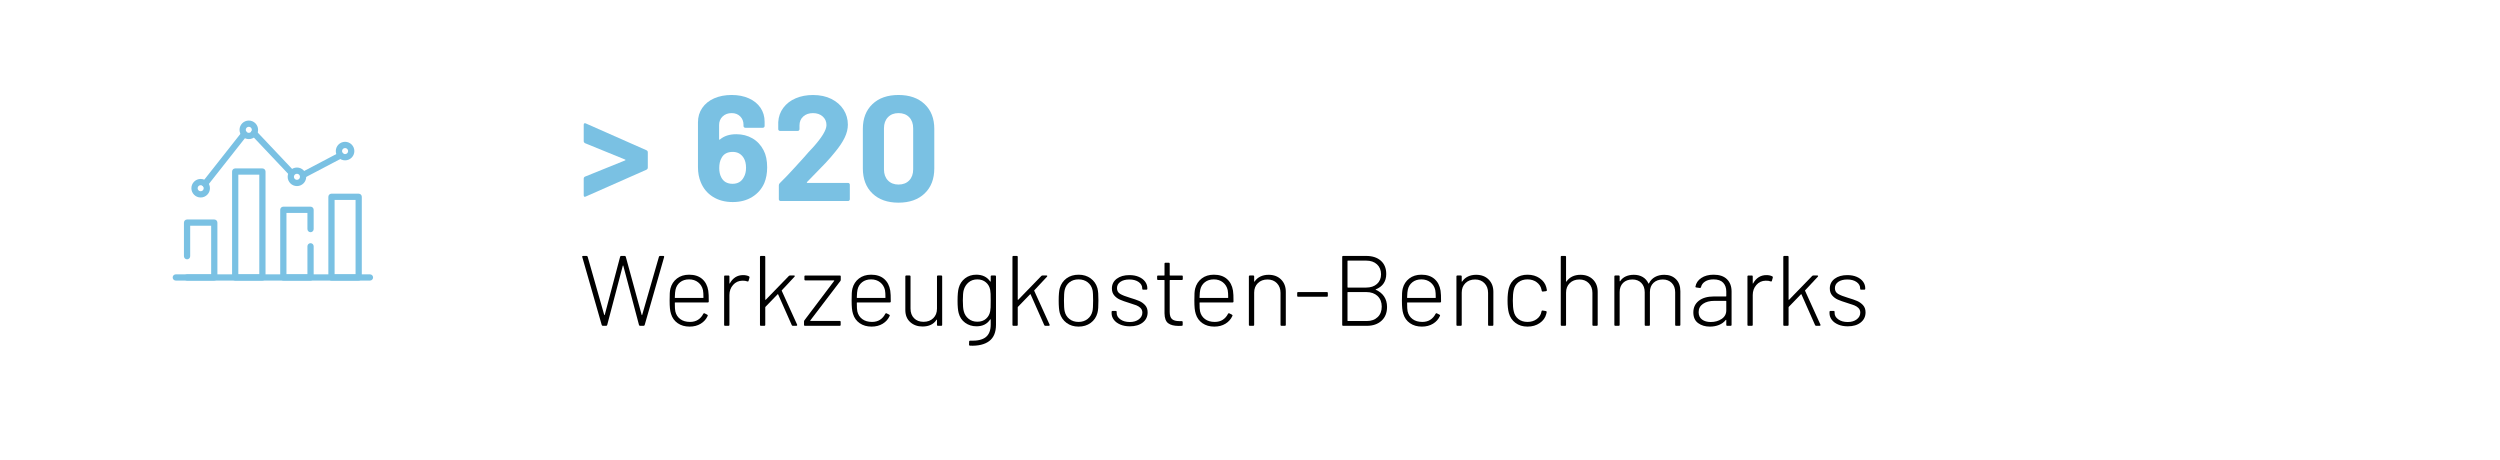 <?xml version="1.0" encoding="UTF-8"?>
<svg xmlns="http://www.w3.org/2000/svg" xmlns:xlink="http://www.w3.org/1999/xlink" id="a" viewBox="0 0 400.658 73.751">
  <defs>
    <filter id="b" filterUnits="userSpaceOnUse">
      <feOffset dx="2.835" dy="2.835"></feOffset>
      <feGaussianBlur result="c" stdDeviation="2.835"></feGaussianBlur>
      <feFlood flood-color="#000" flood-opacity=".15"></feFlood>
      <feComposite in2="c" operator="in"></feComposite>
      <feComposite in="SourceGraphic"></feComposite>
    </filter>
  </defs>
  <path d="M93.739,31.544c-.128,0-.191-.088-.191-.264v-2.641c0-.159.071-.271.216-.336l6.408-2.592c.096-.048.096-.096,0-.145l-6.408-2.615c-.145-.08-.216-.192-.216-.336v-2.616c0-.112.031-.188.096-.229.063-.039.144-.036.24.013l9.72,4.296c.145.063.216.176.216.336v2.448c0,.144-.071.256-.216.336l-9.72,4.296c-.064.032-.112.048-.145.048Z" style="fill:#7ac1e3; stroke-width:0px;"></path>
  <path d="M122.947,26.84c0,.928-.152,1.76-.456,2.496-.416.944-1.063,1.688-1.943,2.231-.881.545-1.92.816-3.12.816-1.232,0-2.296-.284-3.192-.852-.896-.568-1.544-1.356-1.943-2.364-.288-.704-.433-1.488-.433-2.353v-7.224c0-.864.229-1.628.685-2.292s1.092-1.176,1.907-1.536c.816-.359,1.752-.54,2.809-.54,1.04,0,1.96.181,2.76.54.8.36,1.42.864,1.86,1.512.439.648.66,1.396.66,2.244v.672c0,.081-.028.148-.085.204-.056.057-.124.084-.203.084h-2.809c-.08,0-.147-.027-.204-.084-.056-.056-.084-.123-.084-.204v-.216c0-.527-.176-.968-.527-1.319-.353-.353-.809-.528-1.368-.528-.593,0-1.076.18-1.452.54-.376.359-.564.82-.564,1.38v2.256c0,.048.017.076.049.084.031.009.063-.004.096-.036.655-.56,1.527-.84,2.616-.84.96,0,1.819.221,2.58.66.76.44,1.355,1.076,1.787,1.908.385.72.576,1.64.576,2.76ZM119.563,26.888c0-.64-.128-1.168-.384-1.584-.4-.64-.984-.96-1.752-.96-.864,0-1.464.328-1.8.984-.24.416-.36.952-.36,1.607,0,.576.104,1.064.312,1.464.353.705.961,1.057,1.824,1.057.832,0,1.432-.352,1.8-1.057.24-.415.36-.92.36-1.512Z" style="fill:#7ac1e3; stroke-width:0px;"></path>
  <path d="M129.308,29.264c.016.032.048.048.096.048h6.504c.08,0,.147.028.204.084.056.057.084.124.084.204v2.328c0,.08-.028.148-.084.204-.057.057-.124.084-.204.084h-10.8c-.08,0-.148-.027-.204-.084-.057-.056-.084-.124-.084-.204v-2.208c0-.144.048-.264.144-.36.784-.768,1.584-1.604,2.4-2.508.816-.903,1.328-1.468,1.536-1.691.447-.528.903-1.032,1.368-1.513,1.455-1.615,2.184-2.815,2.184-3.6,0-.56-.2-1.021-.6-1.38-.4-.36-.921-.54-1.561-.54s-1.16.18-1.56.54c-.4.359-.601.836-.601,1.428v.601c0,.08-.027.147-.084.203-.056.057-.124.084-.204.084h-2.831c-.081,0-.148-.027-.204-.084-.057-.056-.084-.123-.084-.203v-1.129c.048-.863.319-1.627.815-2.292.496-.663,1.156-1.172,1.98-1.523.823-.352,1.748-.528,2.771-.528,1.136,0,2.124.213,2.964.636.841.425,1.488.996,1.944,1.717.456.72.684,1.52.684,2.399,0,.672-.168,1.36-.504,2.064s-.84,1.464-1.512,2.279c-.496.624-1.032,1.24-1.608,1.849-.575.608-1.432,1.488-2.567,2.64l-.36.36c-.032.032-.04.064-.023.096Z" style="fill:#7ac1e3; stroke-width:0px;"></path>
  <path d="M139.819,31.004c-1.023-.984-1.536-2.324-1.536-4.021v-6.336c0-1.663.513-2.983,1.536-3.96,1.024-.976,2.416-1.464,4.177-1.464,1.76,0,3.155.488,4.188,1.464,1.032.977,1.548,2.297,1.548,3.96v6.336c0,1.696-.516,3.036-1.548,4.021s-2.428,1.476-4.188,1.476c-1.761,0-3.152-.491-4.177-1.476ZM145.712,28.916c.424-.44.636-1.028.636-1.765v-6.6c0-.735-.212-1.323-.636-1.764-.425-.44-.996-.66-1.716-.66-.705,0-1.269.22-1.692.66s-.636,1.028-.636,1.764v6.6c0,.736.212,1.324.636,1.765s.987.66,1.692.66c.72,0,1.291-.22,1.716-.66Z" style="fill:#7ac1e3; stroke-width:0px;"></path>
  <path d="M96.436,52.088l-3.12-10.896-.016-.048c0-.085.053-.128.16-.128h.544c.085,0,.144.043.176.128l2.656,9.328c.01.021.023.032.04.032.016,0,.029-.011.04-.032l2.464-9.312c.021-.097.08-.145.176-.145h.56c.097,0,.155.048.177.145l2.544,9.312c.01.021.023.032.04.032.016,0,.029-.011.04-.032l2.688-9.328c.032-.085.091-.128.176-.128h.513c.053,0,.093.017.119.048.027.032.035.075.024.128l-3.12,10.896c-.032.085-.091.128-.176.128h-.561c-.096,0-.154-.048-.176-.144l-2.512-9.488c-.011-.021-.024-.032-.04-.032s-.029.011-.04.032l-2.496,9.488c-.021.096-.08.144-.176.144h-.528c-.085,0-.144-.043-.176-.128Z" style="stroke-width:0px;"></path>
  <path d="M111.868,51.248c.356-.229.637-.547.84-.952.053-.096.122-.123.208-.08l.416.208c.096.054.122.123.08.208-.235.522-.605.938-1.112,1.248s-1.102.464-1.784.464c-.747,0-1.382-.182-1.904-.544s-.88-.858-1.071-1.488c-.086-.267-.145-.565-.177-.896-.031-.331-.048-.747-.048-1.248,0-.522.008-.917.024-1.185.016-.266.051-.512.104-.735.171-.672.521-1.211,1.048-1.616.528-.405,1.177-.608,1.944-.608.875,0,1.573.228,2.096.681s.849,1.08.977,1.88c.032.202.053.439.063.712.011.271.017.61.017,1.016,0,.107-.054.16-.16.16h-5.216c-.043,0-.064.021-.064.064,0,.683.026,1.136.08,1.359.117.523.382.937.792,1.24.411.304.931.456,1.561.456.501,0,.93-.114,1.288-.344ZM108.147,47.688c0,.043.021.064.064.064h4.464c.042,0,.063-.021.063-.064,0-.533-.026-.933-.079-1.199-.118-.513-.374-.926-.769-1.24s-.88-.473-1.456-.473-1.056.152-1.439.456c-.385.305-.63.707-.736,1.208-.054.203-.091.619-.112,1.248Z" style="stroke-width:0px;"></path>
  <path d="M120.021,44.28c.085.031.117.101.096.208l-.145.512c-.031.106-.101.139-.208.096-.213-.085-.479-.122-.8-.112-.598.011-1.091.238-1.479.681-.39.442-.584.983-.584,1.624v4.768c0,.106-.054.16-.16.16h-.528c-.106,0-.16-.054-.16-.16v-7.744c0-.106.054-.16.16-.16h.528c.106,0,.16.054.16.16v1.088c0,.032.008.051.023.057.017.005.029-.008.04-.04.225-.416.515-.741.872-.977.357-.234.776-.352,1.256-.352.363,0,.672.063.929.192Z" style="stroke-width:0px;"></path>
  <path d="M121.796,52.056v-10.88c0-.106.054-.16.16-.16h.528c.106,0,.16.054.16.16v6.832c0,.021.008.037.023.048.017.011.035.006.057-.016l3.695-3.809c.054-.053.117-.08.192-.08h.64c.064,0,.104.02.12.057.017.037.003.083-.04.136l-2.031,2.176c-.022.021-.027.048-.017.08l2.464,5.424.017.064c0,.085-.049.128-.145.128h-.56c-.086,0-.145-.043-.176-.128l-2.177-4.912c-.021-.042-.048-.048-.08-.016l-1.951,2.016c-.021.021-.032.048-.032.08v2.8c0,.106-.054.16-.16.16h-.528c-.106,0-.16-.054-.16-.16Z" style="stroke-width:0px;"></path>
  <path d="M128.854,52.056v-.512c0-.085.021-.154.063-.208l4.769-6.32c.021-.021.026-.04.016-.056-.011-.017-.026-.024-.048-.024h-4.576c-.106,0-.16-.053-.16-.16v-.464c0-.106.054-.16.16-.16h5.504c.106,0,.16.054.16.16v.513c0,.085-.021.154-.063.208l-4.816,6.319c-.021.021-.026.04-.016.057.01.016.026.023.048.023h4.672c.106,0,.16.054.16.16v.464c0,.106-.054.16-.16.16h-5.552c-.107,0-.16-.054-.16-.16Z" style="stroke-width:0px;"></path>
  <path d="M141.036,51.248c.356-.229.637-.547.84-.952.053-.096.122-.123.208-.08l.416.208c.096.054.122.123.08.208-.235.522-.605.938-1.112,1.248s-1.102.464-1.784.464c-.747,0-1.382-.182-1.904-.544s-.88-.858-1.071-1.488c-.086-.267-.145-.565-.177-.896-.031-.331-.048-.747-.048-1.248,0-.522.008-.917.024-1.185.016-.266.051-.512.104-.735.171-.672.521-1.211,1.048-1.616.528-.405,1.177-.608,1.944-.608.875,0,1.573.228,2.096.681s.849,1.08.977,1.88c.032.202.053.439.063.712.011.271.017.61.017,1.016,0,.107-.054.16-.16.16h-5.216c-.043,0-.064.021-.064.064,0,.683.026,1.136.08,1.359.117.523.382.937.792,1.24.411.304.931.456,1.561.456.501,0,.93-.114,1.288-.344ZM137.315,47.688c0,.043.021.064.064.064h4.464c.042,0,.063-.021.063-.064,0-.533-.026-.933-.079-1.199-.118-.513-.374-.926-.769-1.24s-.88-.473-1.456-.473-1.056.152-1.439.456c-.385.305-.63.707-.736,1.208-.054.203-.091.619-.112,1.248Z" style="stroke-width:0px;"></path>
  <path d="M150.324,44.151h.512c.106,0,.16.054.16.16v7.744c0,.106-.054.16-.16.16h-.512c-.106,0-.16-.054-.16-.16v-.784c0-.031-.011-.05-.032-.056-.021-.005-.037.008-.048.04-.224.352-.525.619-.904.8-.378.182-.823.272-1.336.272-.789,0-1.445-.234-1.968-.704s-.784-1.114-.784-1.937v-5.376c0-.106.054-.16.16-.16h.512c.107,0,.16.054.16.16v5.152c0,.64.189,1.152.568,1.536s.883.576,1.512.576c.65,0,1.174-.195,1.568-.584.395-.39.592-.898.592-1.528v-5.152c0-.106.054-.16.16-.16Z" style="stroke-width:0px;"></path>
  <path d="M158.933,44.151h.528c.106,0,.16.054.16.16v7.729c0,1.205-.363,2.08-1.089,2.624-.725.544-1.749.789-3.071.735-.107-.011-.16-.069-.16-.176l.016-.464c0-.106.054-.16.16-.16,1.142.043,1.977-.146,2.504-.567.528-.422.792-1.091.792-2.009v-.8c0-.032-.008-.051-.023-.056-.017-.006-.035.003-.057.023-.479.736-1.211,1.104-2.191,1.104-.693,0-1.302-.189-1.824-.568-.522-.378-.869-.898-1.04-1.56-.117-.438-.176-1.094-.176-1.968,0-.938.063-1.627.191-2.064.171-.629.507-1.139,1.009-1.528.501-.389,1.104-.584,1.808-.584.981,0,1.723.363,2.224,1.089.011.021.026.026.048.016s.032-.026.032-.048v-.769c0-.106.054-.16.16-.16ZM158.757,49.272c.011-.234.016-.597.016-1.088,0-.49-.005-.853-.016-1.088-.011-.234-.032-.442-.064-.624-.085-.49-.312-.896-.68-1.216s-.829-.48-1.384-.48-1.021.16-1.4.48-.638.726-.775,1.216c-.097.32-.145.886-.145,1.696,0,.789.048,1.354.145,1.696.117.49.37.896.76,1.216.389.319.861.479,1.416.479.576,0,1.042-.16,1.399-.479.357-.32.579-.726.664-1.216.032-.16.054-.357.064-.593Z" style="stroke-width:0px;"></path>
  <path d="M162.259,52.056v-10.88c0-.106.054-.16.16-.16h.528c.106,0,.16.054.16.16v6.832c0,.021.008.037.023.048.017.011.035.006.057-.016l3.695-3.809c.054-.053.117-.08.192-.08h.64c.064,0,.104.02.12.057.017.037.003.083-.04.136l-2.031,2.176c-.022.021-.027.048-.017.08l2.464,5.424.017.064c0,.085-.049.128-.145.128h-.56c-.086,0-.145-.043-.176-.128l-2.177-4.912c-.021-.042-.048-.048-.08-.016l-1.951,2.016c-.021.021-.032.048-.032.08v2.8c0,.106-.054.16-.16.16h-.528c-.106,0-.16-.054-.16-.16Z" style="stroke-width:0px;"></path>
  <path d="M170.932,51.752c-.533-.395-.896-.923-1.088-1.584-.117-.427-.176-1.094-.176-2s.059-1.568.176-1.984c.192-.661.552-1.187,1.08-1.576.528-.389,1.176-.584,1.944-.584.746,0,1.389.198,1.928.593.538.395.898.917,1.08,1.567.063.246.106.521.128.824s.032.69.032,1.16c0,.49-.011.886-.032,1.184-.021.299-.064.571-.128.816-.182.661-.542,1.189-1.08,1.584-.539.395-1.187.592-1.944.592-.746,0-1.387-.197-1.92-.592ZM174.3,51.12c.4-.314.658-.729.776-1.24.074-.288.111-.854.111-1.696,0-.853-.031-1.418-.096-1.695-.117-.523-.376-.938-.776-1.248-.399-.31-.888-.465-1.464-.465s-1.062.155-1.456.465-.65.725-.768,1.248c-.075.33-.112.896-.112,1.695s.037,1.366.112,1.696c.117.522.373.938.768,1.248s.88.464,1.456.464c.565,0,1.048-.157,1.448-.472Z" style="stroke-width:0px;"></path>
  <path d="M179.548,52.016c-.442-.187-.787-.439-1.032-.76s-.368-.672-.368-1.056v-.208c0-.106.054-.16.16-.16h.496c.106,0,.16.054.16.16v.176c0,.395.197.733.592,1.016.395.283.896.424,1.504.424.598,0,1.083-.144,1.456-.432s.561-.646.561-1.072c0-.298-.097-.544-.288-.735-.192-.192-.419-.339-.681-.44-.261-.102-.653-.231-1.176-.392-.598-.182-1.077-.353-1.439-.513-.363-.159-.67-.386-.92-.68-.251-.293-.376-.664-.376-1.112,0-.65.258-1.17.775-1.56s1.197-.584,2.04-.584c.565,0,1.064.094,1.496.28s.768.439,1.008.76.36.683.36,1.088v.048c0,.106-.054.16-.16.16h-.496c-.106,0-.16-.054-.16-.16v-.048c0-.405-.189-.744-.567-1.016-.379-.272-.878-.408-1.496-.408-.598,0-1.078.125-1.44.376s-.544.589-.544,1.016c0,.405.168.71.504.912.336.203.861.411,1.576.624.618.182,1.112.353,1.48.512.367.16.685.387.951.681.267.293.4.675.4,1.144,0,.672-.259,1.214-.776,1.624-.517.411-1.208.616-2.071.616-.576,0-1.086-.094-1.528-.28Z" style="stroke-width:0px;"></path>
  <path d="M189.396,44.872h-1.872c-.042,0-.063.021-.063.063v5.057c0,.544.122.925.368,1.144.245.219.64.328,1.184.328h.368c.106,0,.16.054.16.16v.432c0,.106-.054.16-.16.16l-.48.016c-.746,0-1.31-.144-1.688-.432-.379-.288-.573-.816-.584-1.584v-5.28c0-.042-.021-.063-.064-.063h-.96c-.106,0-.16-.054-.16-.16v-.4c0-.106.054-.16.16-.16h.96c.043,0,.064-.021.064-.063v-1.824c0-.106.053-.16.16-.16h.512c.106,0,.16.054.16.16v1.824c0,.043.021.063.063.063h1.872c.106,0,.16.054.16.16v.4c0,.106-.054.16-.16.16Z" style="stroke-width:0px;"></path>
  <path d="M195.964,51.248c.356-.229.637-.547.84-.952.053-.096.122-.123.208-.08l.416.208c.096.054.122.123.08.208-.235.522-.605.938-1.112,1.248s-1.102.464-1.784.464c-.747,0-1.382-.182-1.904-.544s-.88-.858-1.071-1.488c-.086-.267-.145-.565-.177-.896-.031-.331-.048-.747-.048-1.248,0-.522.008-.917.024-1.185.016-.266.051-.512.104-.735.171-.672.521-1.211,1.048-1.616.528-.405,1.177-.608,1.944-.608.875,0,1.573.228,2.096.681s.849,1.08.977,1.88c.032.202.053.439.063.712.011.271.017.61.017,1.016,0,.107-.054.16-.16.16h-5.216c-.043,0-.064.021-.064.064,0,.683.026,1.136.08,1.359.117.523.382.937.792,1.24.411.304.931.456,1.561.456.501,0,.93-.114,1.288-.344ZM192.243,47.688c0,.043.021.064.064.064h4.464c.042,0,.063-.021.063-.064,0-.533-.026-.933-.079-1.199-.118-.513-.374-.926-.769-1.24s-.88-.473-1.456-.473-1.056.152-1.439.456c-.385.305-.63.707-.736,1.208-.054.203-.091.619-.112,1.248Z" style="stroke-width:0px;"></path>
  <path d="M205.308,44.792c.507.501.76,1.162.76,1.983v5.28c0,.106-.053.16-.159.16h-.528c-.106,0-.16-.054-.16-.16v-5.12c0-.629-.191-1.144-.576-1.544-.384-.399-.885-.6-1.504-.6-.64,0-1.157.194-1.552.584s-.592.898-.592,1.528v5.151c0,.106-.054.16-.16.16h-.528c-.106,0-.16-.054-.16-.16v-7.744c0-.106.054-.16.16-.16h.528c.106,0,.16.054.16.16v.784c0,.032.008.051.023.056.017.006.029-.002.04-.023.234-.353.544-.621.929-.809.384-.186.826-.279,1.327-.279.821,0,1.485.251,1.992.752Z" style="stroke-width:0px;"></path>
  <path d="M207.891,47.399v-.432c0-.106.054-.16.16-.16h4.592c.106,0,.16.054.16.16v.432c0,.107-.054.16-.16.16h-4.592c-.106,0-.16-.053-.16-.16Z" style="stroke-width:0px;"></path>
  <path d="M220.45,46.408c0,.011.011.021.032.031.576.246,1.021.604,1.336,1.072.314.47.473,1.029.473,1.68,0,.939-.297,1.678-.889,2.217-.592.538-1.373.808-2.344.808h-3.792c-.106,0-.16-.054-.16-.16v-10.88c0-.106.054-.16.16-.16h3.68c.992,0,1.776.256,2.353.769.576.512.864,1.221.864,2.128,0,.598-.145,1.104-.433,1.52s-.704.73-1.248.944c-.021.011-.032.021-.032.032ZM215.955,41.832v4.191c0,.043.021.064.063.064h2.928c.726,0,1.305-.194,1.736-.584s.648-.904.648-1.544c0-.661-.217-1.192-.648-1.592-.432-.4-1.011-.601-1.736-.601h-2.928c-.043,0-.063.021-.063.064ZM220.795,50.816c.432-.421.647-.979.647-1.672,0-.714-.224-1.282-.672-1.704-.448-.421-1.045-.632-1.792-.632h-2.96c-.043,0-.063.021-.063.064v4.512c0,.043.021.064.063.064h3.04c.726,0,1.304-.211,1.736-.633Z" style="stroke-width:0px;"></path>
  <path d="M229.228,51.248c.356-.229.637-.547.84-.952.053-.096.122-.123.208-.08l.416.208c.096.054.122.123.08.208-.235.522-.605.938-1.112,1.248s-1.102.464-1.784.464c-.747,0-1.382-.182-1.904-.544s-.88-.858-1.071-1.488c-.086-.267-.145-.565-.177-.896-.031-.331-.048-.747-.048-1.248,0-.522.008-.917.024-1.185.016-.266.051-.512.104-.735.171-.672.521-1.211,1.048-1.616.528-.405,1.177-.608,1.944-.608.875,0,1.573.228,2.096.681s.849,1.08.977,1.88c.032.202.053.439.063.712.011.271.017.61.017,1.016,0,.107-.054.16-.16.16h-5.216c-.043,0-.064.021-.064.064,0,.683.026,1.136.08,1.359.117.523.382.937.792,1.24.411.304.931.456,1.561.456.501,0,.93-.114,1.288-.344ZM225.507,47.688c0,.043.021.064.064.064h4.464c.042,0,.063-.021.063-.064,0-.533-.026-.933-.079-1.199-.118-.513-.374-.926-.769-1.24s-.88-.473-1.456-.473-1.056.152-1.439.456c-.385.305-.63.707-.736,1.208-.054.203-.091.619-.112,1.248Z" style="stroke-width:0px;"></path>
  <path d="M238.571,44.792c.507.501.76,1.162.76,1.983v5.28c0,.106-.053.16-.159.16h-.528c-.106,0-.16-.054-.16-.16v-5.12c0-.629-.191-1.144-.576-1.544-.384-.399-.885-.6-1.504-.6-.64,0-1.157.194-1.552.584s-.592.898-.592,1.528v5.151c0,.106-.054.16-.16.16h-.528c-.106,0-.16-.054-.16-.16v-7.744c0-.106.054-.16.16-.16h.528c.106,0,.16.054.16.16v.784c0,.032.008.051.023.056.017.006.029-.002.04-.023.234-.353.544-.621.929-.809.384-.186.826-.279,1.327-.279.821,0,1.485.251,1.992.752Z" style="stroke-width:0px;"></path>
  <path d="M242.876,51.752c-.527-.395-.883-.923-1.063-1.584-.139-.512-.208-1.179-.208-2,0-.789.069-1.45.208-1.984.17-.65.522-1.173,1.056-1.567s1.179-.593,1.937-.593c.757,0,1.41.192,1.96.576.549.384.898.864,1.048,1.44.042.149.074.299.096.448v.031c0,.075-.048.123-.144.145l-.513.063h-.031c-.075,0-.123-.048-.145-.144l-.048-.225c-.096-.447-.347-.823-.752-1.128-.405-.304-.896-.456-1.472-.456-.587,0-1.075.155-1.464.465-.39.31-.638.72-.744,1.231-.097.405-.145.977-.145,1.712,0,.747.048,1.312.145,1.696.106.522.354.938.744,1.248.389.31.877.464,1.464.464.576,0,1.069-.152,1.479-.456.411-.304.659-.686.744-1.144l.016-.08c.021-.117.086-.166.192-.145l.496.08c.106.021.154.08.144.176l-.063.288c-.149.598-.499,1.086-1.048,1.464-.55.379-1.203.568-1.96.568-.758,0-1.4-.197-1.929-.592Z" style="stroke-width:0px;"></path>
  <path d="M255.292,44.792c.507.501.76,1.162.76,1.983v5.28c0,.106-.053.16-.159.16h-.528c-.106,0-.16-.054-.16-.16v-5.12c0-.629-.191-1.144-.576-1.544-.384-.399-.885-.6-1.504-.6-.64,0-1.157.194-1.552.584s-.592.898-.592,1.528v5.151c0,.106-.054.16-.16.16h-.528c-.106,0-.16-.054-.16-.16v-10.88c0-.106.054-.16.16-.16h.528c.106,0,.16.054.16.16v3.92c0,.032.008.051.023.056.017.006.029-.002.04-.023.234-.353.544-.621.929-.809.384-.186.826-.279,1.327-.279.821,0,1.485.251,1.992.752Z" style="stroke-width:0px;"></path>
  <path d="M268.596,44.744c.47.469.704,1.114.704,1.936v5.376c0,.106-.054.16-.16.16h-.512c-.106,0-.16-.054-.16-.16v-5.216c0-.629-.184-1.128-.552-1.496s-.846-.552-1.432-.552c-.619,0-1.118.182-1.496.544-.379.362-.568.854-.568,1.472v5.248c0,.106-.054.16-.16.16h-.512c-.106,0-.16-.054-.16-.16v-5.216c0-.629-.182-1.128-.544-1.496s-.838-.552-1.424-.552c-.63,0-1.128.182-1.496.544s-.552.854-.552,1.472v5.248c0,.106-.054.16-.16.16h-.528c-.106,0-.16-.054-.16-.16v-7.744c0-.106.054-.16.16-.16h.528c.106,0,.16.054.16.16v.721c0,.021.011.037.032.048.021.011.037.005.048-.017.224-.341.525-.597.903-.768.379-.171.809-.256,1.288-.256.555,0,1.032.12,1.433.359.399.24.701.579.903,1.017.021.043.049.048.08.016.225-.458.55-.805.977-1.04.426-.234.922-.352,1.487-.352.779,0,1.403.234,1.872.704Z" style="stroke-width:0px;"></path>
  <path d="M276.772,44.752c.49.485.736,1.139.736,1.96v5.344c0,.106-.054.16-.16.16h-.528c-.106,0-.16-.054-.16-.16v-.752c0-.021-.008-.037-.023-.048-.017-.011-.035-.005-.057.016-.277.353-.637.619-1.08.801-.442.181-.936.271-1.479.271-.736,0-1.36-.187-1.872-.56-.512-.374-.768-.944-.768-1.712,0-.79.293-1.414.88-1.872.586-.459,1.392-.688,2.416-.688h1.92c.042,0,.063-.021.063-.063v-.721c0-.597-.168-1.071-.504-1.424-.336-.352-.851-.528-1.544-.528-.544,0-.992.112-1.344.337-.353.224-.571.522-.656.896-.032.106-.096.154-.191.144l-.561-.079c-.117-.021-.165-.064-.144-.129.096-.575.407-1.039.936-1.392.528-.352,1.187-.528,1.977-.528.938,0,1.652.243,2.144.729ZM275.916,51.112c.496-.331.744-.79.744-1.377v-1.455c0-.043-.021-.064-.063-.064h-1.84c-.758,0-1.368.16-1.832.48-.464.319-.696.763-.696,1.327,0,.523.182.918.544,1.185s.826.399,1.392.399c.673,0,1.257-.165,1.752-.495Z" style="stroke-width:0px;"></path>
  <path d="M284.021,44.28c.085.031.117.101.096.208l-.145.512c-.031.106-.101.139-.208.096-.213-.085-.479-.122-.8-.112-.598.011-1.091.238-1.479.681-.39.442-.584.983-.584,1.624v4.768c0,.106-.054.16-.16.16h-.528c-.106,0-.16-.054-.16-.16v-7.744c0-.106.054-.16.16-.16h.528c.106,0,.16.054.16.16v1.088c0,.032.008.051.023.057.017.005.029-.008.04-.04.225-.416.515-.741.872-.977.357-.234.776-.352,1.256-.352.363,0,.672.063.929.192Z" style="stroke-width:0px;"></path>
  <path d="M285.796,52.056v-10.88c0-.106.054-.16.16-.16h.528c.106,0,.16.054.16.16v6.832c0,.021.008.037.023.048.017.011.035.006.057-.016l3.695-3.809c.054-.053.117-.08.192-.08h.64c.064,0,.104.02.12.057.017.037.003.083-.04.136l-2.031,2.176c-.022.021-.027.048-.017.08l2.464,5.424.017.064c0,.085-.049.128-.145.128h-.56c-.086,0-.145-.043-.176-.128l-2.177-4.912c-.021-.042-.048-.048-.08-.016l-1.951,2.016c-.021.021-.032.048-.032.08v2.8c0,.106-.054.16-.16.16h-.528c-.106,0-.16-.054-.16-.16Z" style="stroke-width:0px;"></path>
  <path d="M294.604,52.016c-.442-.187-.787-.439-1.032-.76s-.368-.672-.368-1.056v-.208c0-.106.054-.16.16-.16h.496c.106,0,.16.054.16.16v.176c0,.395.197.733.592,1.016.395.283.896.424,1.504.424.598,0,1.083-.144,1.456-.432s.561-.646.561-1.072c0-.298-.097-.544-.288-.735-.192-.192-.419-.339-.681-.44-.261-.102-.653-.231-1.176-.392-.598-.182-1.077-.353-1.439-.513-.363-.159-.67-.386-.92-.68-.251-.293-.376-.664-.376-1.112,0-.65.258-1.17.775-1.56s1.197-.584,2.04-.584c.565,0,1.064.094,1.496.28s.768.439,1.008.76.36.683.36,1.088v.048c0,.106-.054.16-.16.16h-.496c-.106,0-.16-.054-.16-.16v-.048c0-.405-.189-.744-.567-1.016-.379-.272-.878-.408-1.496-.408-.598,0-1.078.125-1.44.376s-.544.589-.544,1.016c0,.405.168.71.504.912.336.203.861.411,1.576.624.618.182,1.112.353,1.48.512.367.16.685.387.951.681.267.293.4.675.4,1.144,0,.672-.259,1.214-.776,1.624-.517.411-1.208.616-2.071.616-.576,0-1.086-.094-1.528-.28Z" style="stroke-width:0px;"></path>
  <circle cx="44.214" cy="34.58" r="27.627" style="fill:#fff; filter:url(#b); stroke-width:0px;"></circle>
  <path d="M59.291,44.967h-31.118c-.276,0-.5-.224-.5-.5s.224-.5.5-.5h31.118c.276,0,.5.224.5.5s-.224.5-.5.5Z" style="fill:#7ac1e3; stroke-width:0px;"></path>
  <path d="M34.341,44.967h-4.361c-.276,0-.5-.224-.5-.5s.224-.5.5-.5h3.861v-7.79h-3.361v4.884c0,.276-.224.5-.5.5s-.5-.224-.5-.5v-5.384c0-.276.224-.5.5-.5h4.361c.276,0,.5.224.5.5v8.79c0,.276-.224.5-.5.5Z" style="fill:#7ac1e3; stroke-width:0px;"></path>
  <path d="M42.055,44.967h-4.361c-.276,0-.5-.224-.5-.5v-16.975c0-.276.224-.5.5-.5h4.361c.276,0,.5.224.5.5v16.975c0,.276-.224.5-.5.5ZM38.194,43.967h3.361v-15.975h-3.361v15.975Z" style="fill:#7ac1e3; stroke-width:0px;"></path>
  <path d="M49.769,44.967h-4.361c-.276,0-.5-.224-.5-.5v-10.845c0-.276.224-.5.5-.5h4.361c.276,0,.5.224.5.5v3.093c0,.276-.224.5-.5.5s-.5-.224-.5-.5v-2.593h-3.361v9.845h3.361v-4.495c0-.276.224-.5.5-.5s.5.224.5.5v4.995c0,.276-.224.5-.5.5Z" style="fill:#7ac1e3; stroke-width:0px;"></path>
  <path d="M57.483,44.967h-4.361c-.276,0-.5-.224-.5-.5v-12.927c0-.276.224-.5.5-.5h4.361c.276,0,.5.224.5.5v12.927c0,.276-.224.5-.5.5ZM53.623,43.967h3.361v-11.927h-3.361v11.927Z" style="fill:#7ac1e3; stroke-width:0px;"></path>
  <path d="M32.16,31.651c-.82,0-1.487-.667-1.487-1.486,0-.82.667-1.487,1.487-1.487s1.487.667,1.487,1.487c0,.819-.667,1.486-1.487,1.486ZM32.16,29.678c-.269,0-.487.219-.487.487s.218.486.487.486.487-.218.487-.486-.218-.487-.487-.487Z" style="fill:#7ac1e3; stroke-width:0px;"></path>
  <path d="M39.875,22.293c-.82,0-1.487-.667-1.487-1.486,0-.82.667-1.487,1.487-1.487s1.487.667,1.487,1.487c0,.819-.667,1.486-1.487,1.486ZM39.875,20.319c-.269,0-.487.219-.487.487s.218.486.487.486.487-.218.487-.486-.218-.487-.487-.487Z" style="fill:#7ac1e3; stroke-width:0px;"></path>
  <path d="M47.589,29.822c-.82,0-1.487-.667-1.487-1.487s.667-1.487,1.487-1.487,1.487.667,1.487,1.487-.667,1.487-1.487,1.487ZM47.589,27.848c-.269,0-.487.219-.487.487s.218.487.487.487.487-.219.487-.487-.218-.487-.487-.487Z" style="fill:#7ac1e3; stroke-width:0px;"></path>
  <path d="M55.303,25.699c-.82,0-1.487-.667-1.487-1.486,0-.82.667-1.487,1.487-1.487s1.487.667,1.487,1.487c0,.819-.667,1.486-1.487,1.486ZM55.303,23.726c-.269,0-.487.219-.487.487s.218.486.487.486.487-.218.487-.486-.218-.487-.487-.487Z" style="fill:#7ac1e3; stroke-width:0px;"></path>
  <path d="M32.851,29.961c-.108,0-.217-.035-.309-.107-.217-.171-.254-.485-.083-.702l6.298-7.986c.172-.216.485-.253.702-.083.217.171.254.485.083.702l-6.298,7.986c-.099.125-.245.19-.393.19Z" style="fill:#7ac1e3; stroke-width:0px;"></path>
  <path d="M46.636,28.113c-.133,0-.265-.053-.363-.156l-5.931-6.275c-.19-.201-.181-.518.02-.707.201-.191.517-.181.707.02l5.931,6.275c.19.201.181.518-.02.707-.097.092-.22.137-.343.137Z" style="fill:#7ac1e3; stroke-width:0px;"></path>
  <path d="M48.576,28.554c-.18,0-.354-.098-.443-.268-.129-.244-.035-.547.21-.675l6.014-3.16c.244-.13.547-.033.675.21.129.244.035.547-.21.675l-6.014,3.16c-.074.039-.154.058-.232.058Z" style="fill:#7ac1e3; stroke-width:0px;"></path>
</svg>
